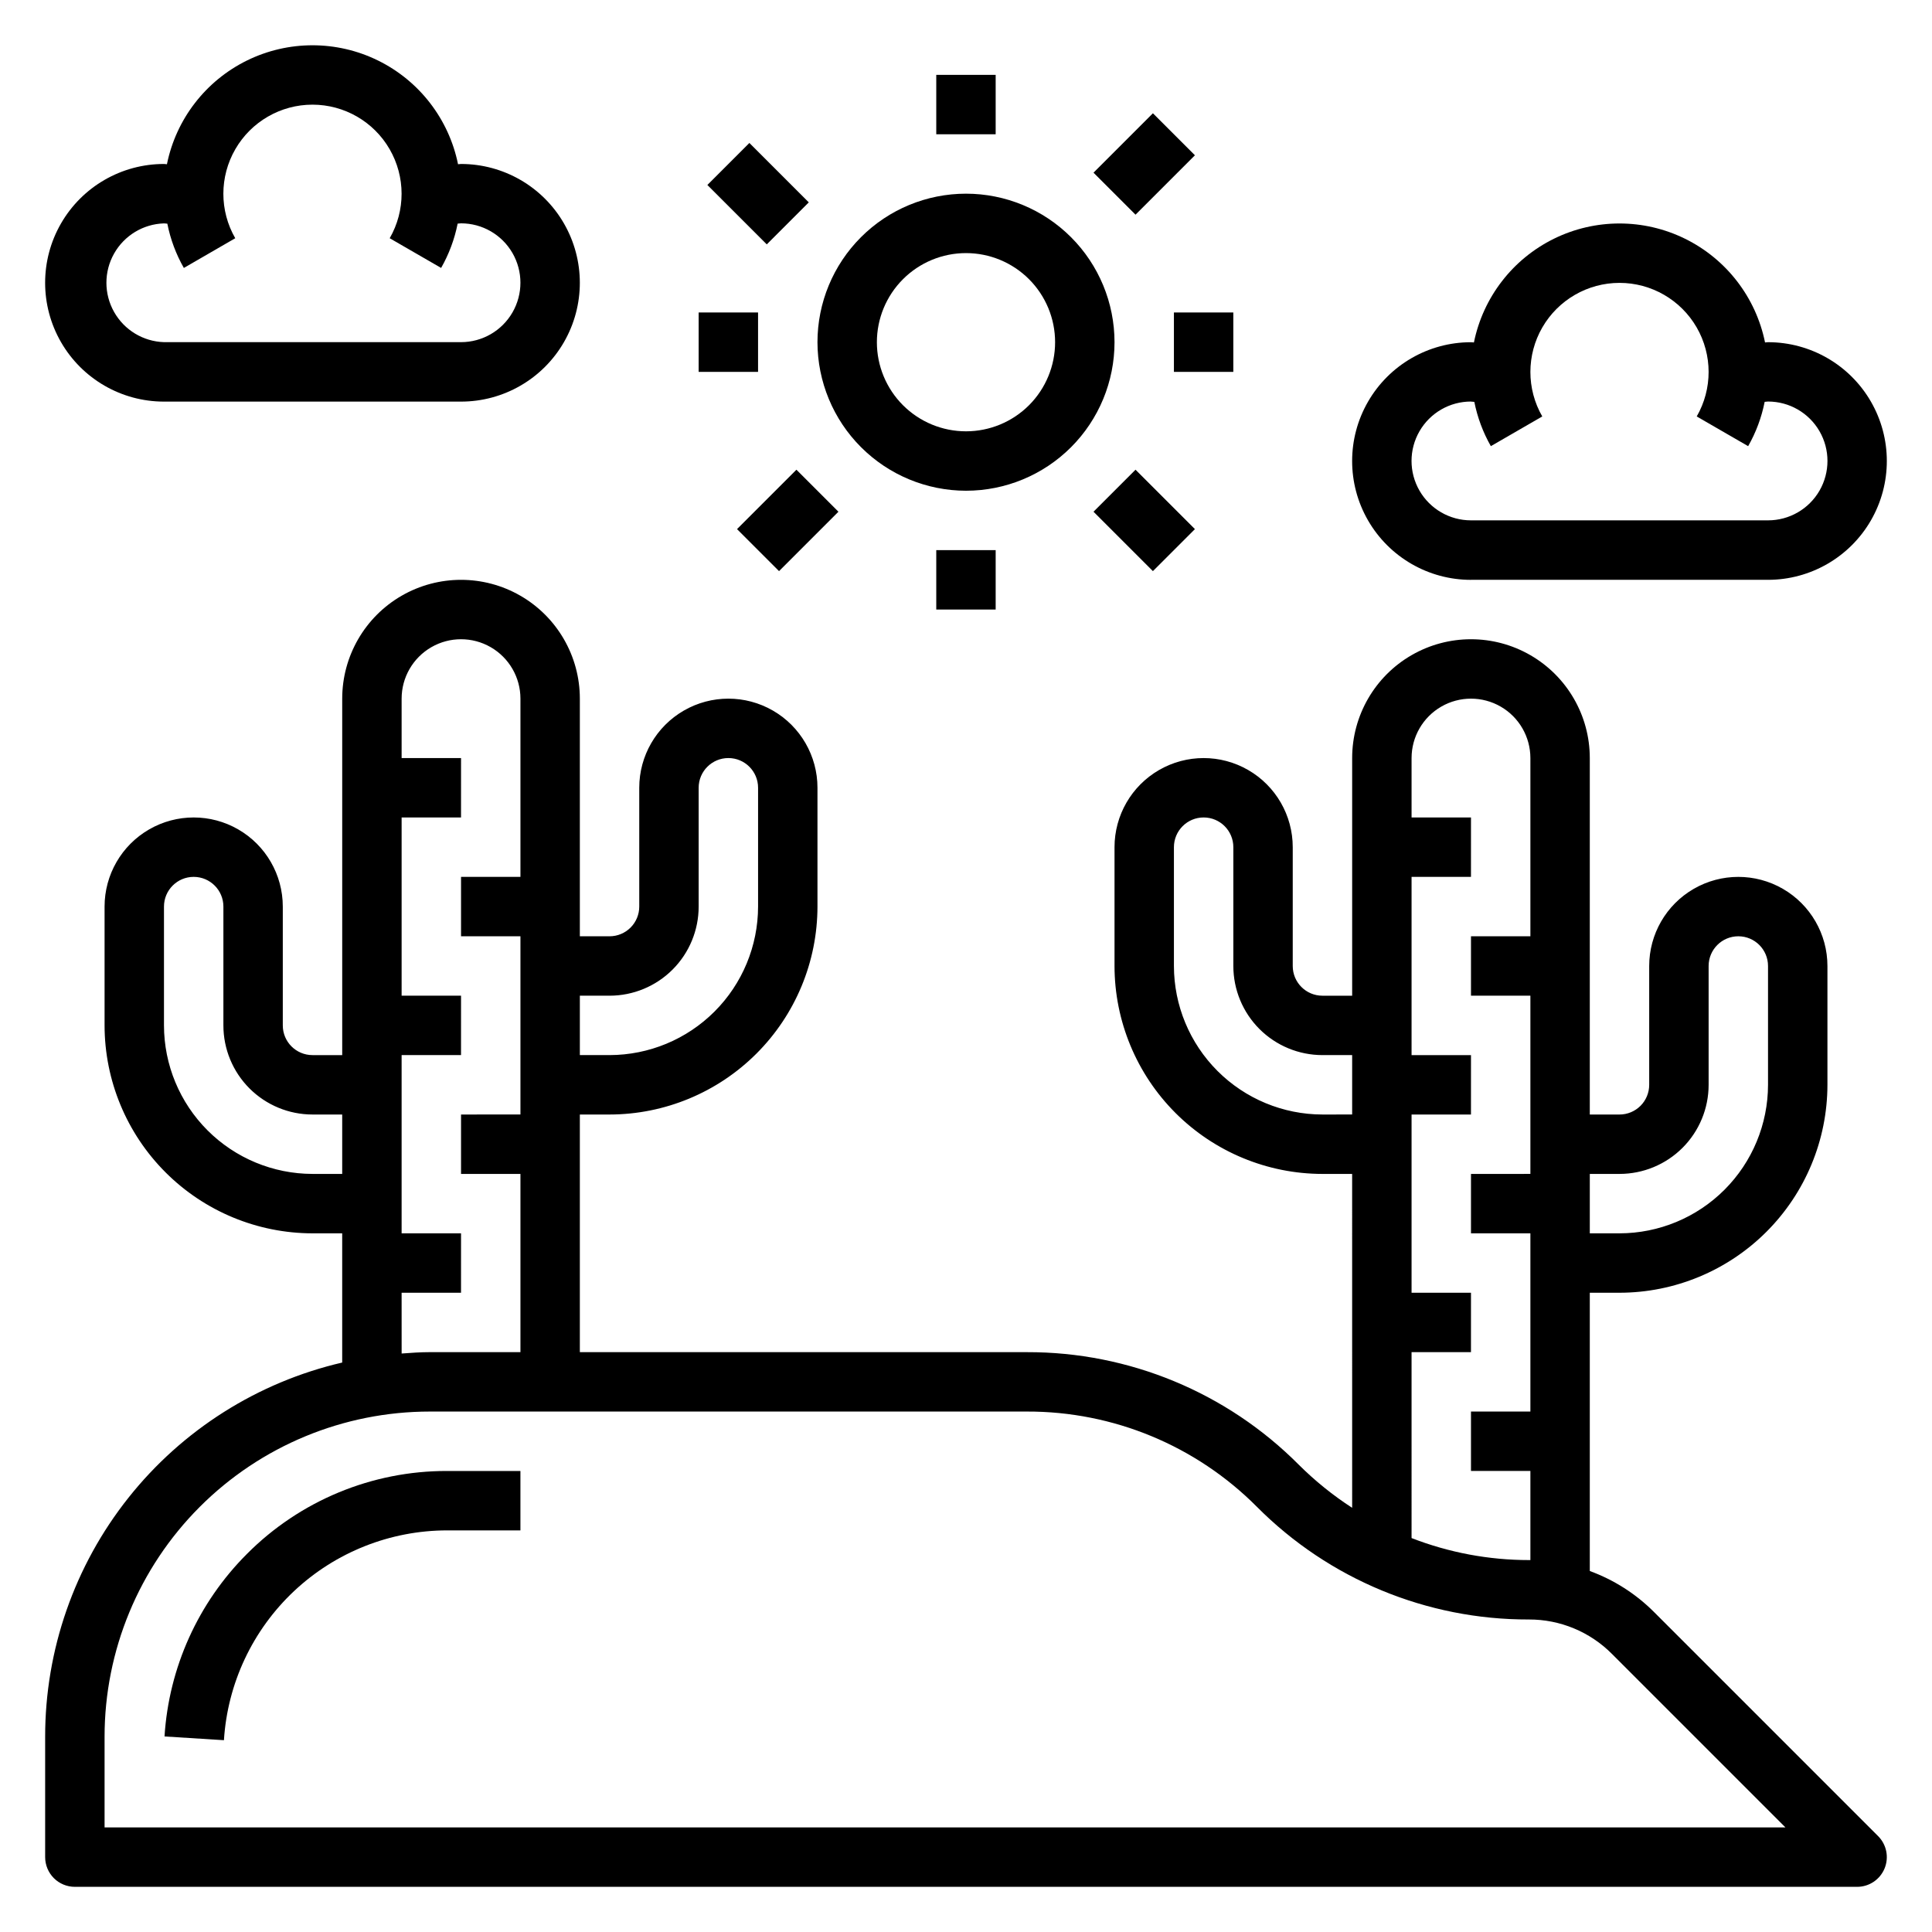 <?xml version="1.0" encoding="UTF-8"?>
<!-- Uploaded to: ICON Repo, www.svgrepo.com, Generator: ICON Repo Mixer Tools -->
<svg fill="#000000" width="800px" height="800px" version="1.1" viewBox="144 144 512 512" xmlns="http://www.w3.org/2000/svg">
 <g>
  <path d="m582.29 571.16c-4.805-4.801-10.598-8.492-16.977-10.824v-73.746h7.871c14.609-0.016 28.613-5.828 38.945-16.156 10.332-10.332 16.141-24.336 16.16-38.945v-31.488c0-8.438-4.504-16.234-11.809-20.453-7.309-4.219-16.309-4.219-23.617 0-7.309 4.219-11.809 12.016-11.809 20.453v31.488c0 2.086-0.828 4.09-2.305 5.566-1.477 1.473-3.481 2.305-5.566 2.305h-7.871v-94.465c0-11.25-6.004-21.645-15.746-27.27-9.742-5.625-21.746-5.625-31.488 0s-15.742 16.02-15.742 27.27v62.977h-7.875c-4.348 0-7.871-3.523-7.871-7.871v-31.488c0-8.438-4.5-16.234-11.809-20.453-7.305-4.219-16.309-4.219-23.613 0-7.309 4.219-11.809 12.016-11.809 20.453v31.488c0.016 14.609 5.828 28.613 16.156 38.945 10.332 10.328 24.336 16.141 38.945 16.156h7.871l0.004 88.484c-5.09-3.297-9.82-7.113-14.117-11.391-19.074-19.184-45.031-29.934-72.082-29.859h-118.47v-62.977h7.871c14.609-0.016 28.613-5.828 38.945-16.16 10.332-10.328 16.141-24.336 16.156-38.945v-31.488c0-8.438-4.5-16.234-11.805-20.453-7.309-4.219-16.312-4.219-23.617 0-7.309 4.219-11.809 12.016-11.809 20.453v31.488c0 2.09-0.828 4.09-2.305 5.566-1.477 1.477-3.481 2.305-5.566 2.305h-7.871v-62.977c0-11.246-6.004-21.645-15.746-27.27-9.742-5.621-21.746-5.621-31.488 0-9.742 5.625-15.742 16.023-15.742 27.27v94.465h-7.875c-4.348 0-7.871-3.523-7.871-7.871v-31.488c0-8.438-4.5-16.234-11.809-20.453-7.305-4.219-16.309-4.219-23.613 0-7.309 4.219-11.809 12.016-11.809 20.453v31.488c0.016 14.609 5.828 28.617 16.156 38.945 10.332 10.332 24.336 16.141 38.945 16.16h7.871v34.242h0.004c-22.402 5.203-42.375 17.844-56.672 35.855-14.297 18.012-22.066 40.336-22.051 63.332v31.883c0 2.086 0.832 4.09 2.305 5.566 1.477 1.477 3.481 2.305 5.566 2.305h472.32c3.184 0 6.051-1.918 7.269-4.859s0.547-6.328-1.703-8.578zm-9.105-116.06c6.262 0 12.27-2.488 16.699-6.914 4.43-4.43 6.918-10.438 6.918-16.699v-31.488c0-4.348 3.523-7.875 7.871-7.875s7.871 3.527 7.871 7.875v31.488c-0.012 10.434-4.164 20.438-11.543 27.816-7.379 7.379-17.383 11.531-27.816 11.543h-7.871v-15.746zm-78.723-15.742c-10.434-0.012-20.438-4.164-27.816-11.543-7.379-7.379-11.531-17.383-11.543-27.816v-31.488c0-4.348 3.527-7.875 7.875-7.875 4.348 0 7.871 3.527 7.871 7.875v31.488c0 6.262 2.488 12.27 6.918 16.699 4.426 4.426 10.434 6.914 16.695 6.914h7.871v15.742zm23.617 62.977h15.742l0.004-15.746h-15.746v-47.23h15.742l0.004-15.746h-15.746v-47.23h15.742l0.004-15.746h-15.746v-15.742c0-5.625 3-10.824 7.871-13.637 4.871-2.812 10.875-2.812 15.746 0 4.871 2.812 7.871 8.012 7.871 13.637v47.23h-15.742v15.742h15.742v47.23l-15.742 0.004v15.742h15.742v47.23l-15.742 0.004v15.742h15.742v23.617h-0.395c-10.637-0.004-21.18-1.98-31.094-5.832zm-212.54-94.465c6.262 0 12.27-2.488 16.699-6.918s6.914-10.434 6.914-16.699v-31.488c0-4.348 3.527-7.871 7.875-7.871 4.348 0 7.871 3.523 7.871 7.871v31.488c-0.012 10.438-4.164 20.441-11.543 27.82-7.379 7.379-17.383 11.527-27.816 11.539h-7.871v-15.742zm-78.723 47.23c-10.434-0.012-20.438-4.164-27.816-11.539-7.379-7.379-11.531-17.387-11.543-27.82v-31.488c0-4.348 3.523-7.871 7.871-7.871 4.348 0 7.875 3.523 7.875 7.871v31.488c0 6.266 2.488 12.27 6.914 16.699 4.43 4.43 10.438 6.918 16.699 6.918h7.871v15.742zm23.617 31.488h15.742l0.004-15.742h-15.746v-47.234h15.742l0.004-15.742h-15.746v-47.234h15.742l0.004-15.742h-15.746v-15.746c0-5.621 3-10.82 7.871-13.633 4.871-2.812 10.875-2.812 15.746 0s7.871 8.012 7.871 13.633v47.23l-15.742 0.004v15.742h15.742v47.23l-15.742 0.004v15.742h15.742v47.23l-24.008 0.004c-2.519 0-5 0.18-7.477 0.363zm-78.719 141.7v-24.012c-0.004-22.863 9.078-44.789 25.242-60.953 16.168-16.168 38.094-25.246 60.957-25.246h158.23c22.875-0.062 44.82 9.027 60.953 25.246 19.074 19.18 45.031 29.934 72.082 29.859 8.254-0.023 16.168 3.258 21.988 9.105l45.996 46z"/>
  <path d="m209.44 555.81c-12.93 12.926-20.695 30.121-21.84 48.367l15.742 0.992h0.004c0.945-15.055 7.59-29.184 18.582-39.512 10.992-10.328 25.508-16.082 40.594-16.09h19.395v-15.742h-19.395c-19.922-0.055-39.035 7.863-53.082 21.984z"/>
  <path d="m533.82 297.66h78.719c11.25 0 21.645-6.004 27.27-15.746 5.625-9.742 5.625-21.746 0-31.488-5.625-9.742-16.02-15.742-27.27-15.742-0.27 0-0.527 0.062-0.789 0.07h0.004c-2.43-11.957-10.266-22.109-21.215-27.492-10.945-5.383-23.773-5.383-34.723 0-10.949 5.383-18.781 15.535-21.211 27.492-0.262 0-0.52-0.062-0.789-0.062h0.004c-11.25 0-21.645 6-27.27 15.742s-5.625 21.746 0 31.488c5.625 9.742 16.02 15.746 27.27 15.746zm0-47.23c0.301 0 0.598 0.055 0.898 0.078l-0.004-0.004c0.82 4.121 2.297 8.082 4.379 11.73l13.625-7.871c-4.207-7.309-4.195-16.305 0.023-23.605 4.223-7.297 12.012-11.793 20.445-11.793 8.43 0 16.223 4.496 20.445 11.793 4.219 7.301 4.227 16.297 0.02 23.605l13.625 7.871h0.004c2.082-3.652 3.559-7.621 4.375-11.746 0.301 0 0.598-0.078 0.898-0.078 5.625 0 10.824 3 13.637 7.871s2.812 10.875 0 15.746-8.012 7.871-13.637 7.871h-78.734c-5.625 0-10.824-3-13.637-7.871s-2.812-10.875 0-15.746 8.012-7.871 13.637-7.871z"/>
  <path d="m187.45 250.43h78.723c11.246 0 21.645-6 27.27-15.742s5.625-21.746 0-31.488c-5.625-9.742-16.023-15.746-27.27-15.746-0.27 0-0.527 0.062-0.789 0.07-2.426-11.953-10.262-22.109-21.211-27.492-10.949-5.379-23.773-5.379-34.723 0-10.949 5.383-18.785 15.539-21.211 27.492-0.262-0.008-0.52-0.07-0.789-0.07-11.25 0-21.645 6.004-27.27 15.746-5.625 9.742-5.625 21.746 0 31.488s16.02 15.742 27.27 15.742zm0-47.23c0.301 0 0.598 0.055 0.898 0.078 0.816 4.121 2.297 8.082 4.375 11.73l13.621-7.875c-4.207-7.305-4.199-16.301 0.023-23.602 4.219-7.301 12.012-11.797 20.441-11.797 8.434 0 16.227 4.496 20.445 11.797 4.223 7.301 4.231 16.297 0.023 23.602l13.625 7.871v0.004c2.082-3.656 3.562-7.621 4.379-11.746 0.301 0 0.598-0.078 0.898-0.078 5.625 0 10.82 3 13.633 7.871 2.812 4.871 2.812 10.871 0 15.742s-8.008 7.875-13.633 7.875h-78.73c-5.504-0.176-10.516-3.211-13.219-8.012-2.703-4.797-2.703-10.656 0-15.453s7.715-7.836 13.219-8.008z"/>
  <path d="m400 274.05c10.438 0 20.449-4.148 27.832-11.527 7.379-7.383 11.527-17.395 11.527-27.832 0-10.441-4.148-20.453-11.527-27.832-7.383-7.383-17.395-11.531-27.832-11.531-10.441 0-20.453 4.148-27.832 11.531-7.383 7.379-11.531 17.391-11.531 27.832 0.016 10.434 4.164 20.438 11.543 27.816 7.379 7.379 17.383 11.531 27.82 11.543zm0-62.977c6.262 0 12.27 2.488 16.699 6.918 4.426 4.426 6.914 10.434 6.914 16.699 0 6.262-2.488 12.27-6.914 16.699-4.43 4.426-10.438 6.914-16.699 6.914-6.266 0-12.273-2.488-16.699-6.914-4.43-4.43-6.918-10.438-6.918-16.699 0-6.266 2.488-12.273 6.918-16.699 4.426-4.43 10.434-6.918 16.699-6.918z"/>
  <path d="m392.12 163.84h15.742v15.742h-15.742z"/>
  <path d="m392.12 289.79h15.742v15.742h-15.742z"/>
  <path d="m455.1 226.81h15.742v15.742h-15.742z"/>
  <path d="m329.15 226.81h15.742v15.742h-15.742z"/>
  <path d="m331.46 193.02 11.133-11.133 15.742 15.742-11.133 11.133z"/>
  <path d="m339.32 284.22 15.742-15.742 11.133 11.133-15.742 15.742z"/>
  <path d="m433.79 279.61 11.133-11.133 15.742 15.742-11.133 11.133z"/>
  <path d="m433.79 189.76 15.742-15.742 11.133 11.133-15.742 15.742z"/>
 </g>
</svg>